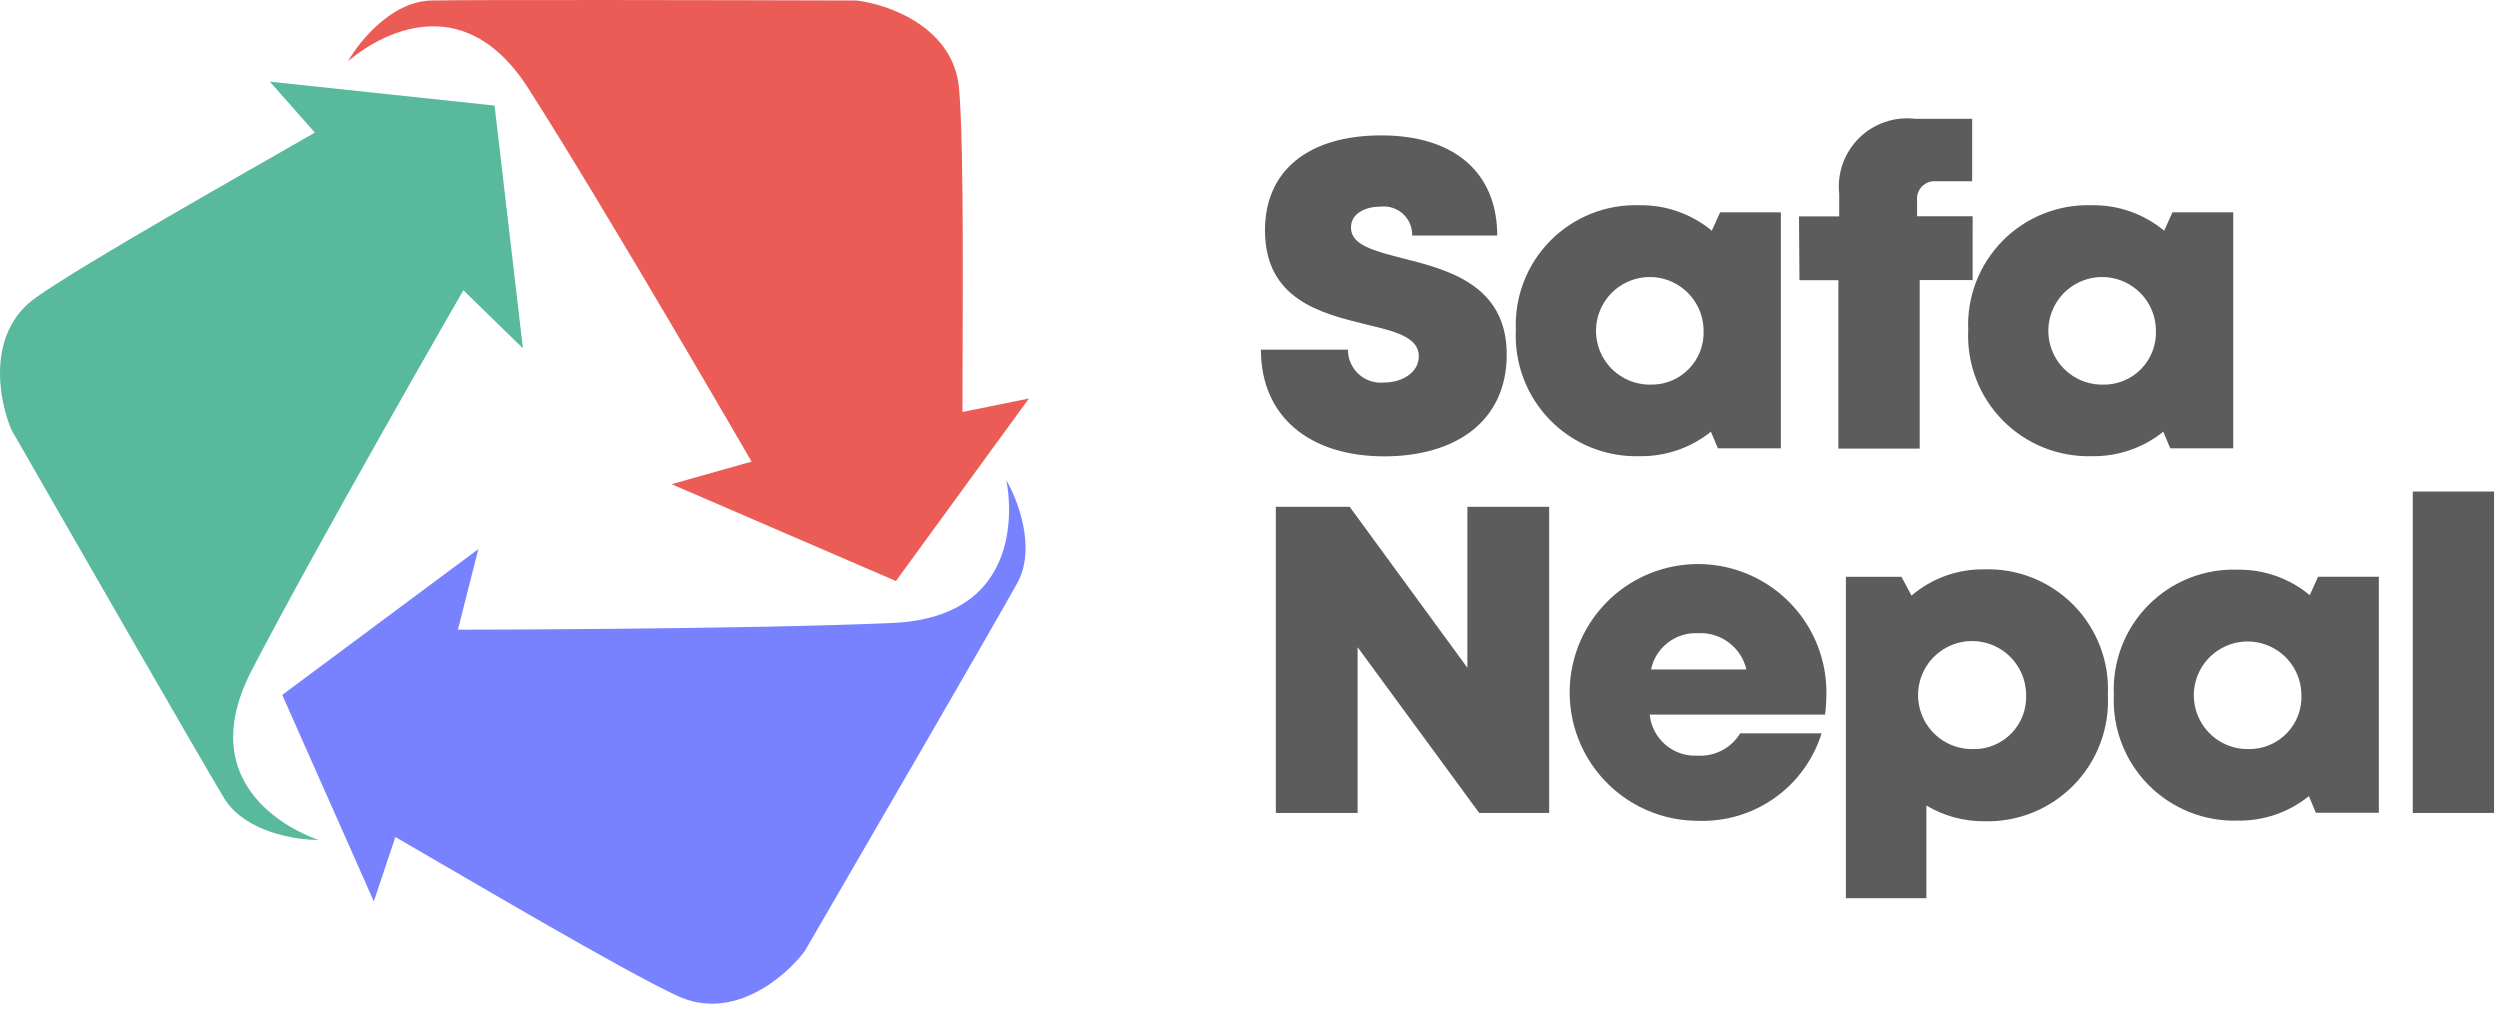 <svg width="108" height="44" viewBox="0 0 108 44" fill="none" xmlns="http://www.w3.org/2000/svg">
<g clip-path="url(#clip0_406_32)">
<path d="M44.451 17.214L41.577 17.798C41.577 14.243 41.665 6.469 41.431 3.82C41.197 1.171 38.379 0.184 36.999 0.022C31.593 0.005 20.352 -0.017 18.633 0.022C16.914 0.061 15.516 1.792 15.033 2.652C15.033 2.652 19.465 -1.439 22.826 3.821C26.187 9.081 32.469 19.942 32.469 19.942L29.011 20.916L38.703 25.1L44.451 17.214Z" fill="#EA5C55"/>
<path d="M11.659 3.528L13.602 5.728C10.522 7.5 3.747 11.313 1.569 12.84C-0.609 14.367 -0.054 17.3 0.5 18.578C3.189 23.268 8.79 33.014 9.681 34.478C10.572 35.942 12.772 36.293 13.761 36.284C13.761 36.284 8.002 34.491 10.877 28.951C13.752 23.411 20.017 12.539 20.017 12.539L22.59 15.047L21.365 4.561L11.659 3.528Z" fill="#58B99D"/>
<path d="M16.149 38.94L17.08 36.159C20.162 37.937 26.847 41.9 29.262 43.022C31.677 44.144 33.937 42.197 34.768 41.083C37.485 36.409 43.125 26.683 43.949 25.183C44.773 23.683 43.975 21.599 43.473 20.747C43.473 20.747 44.8 26.631 38.564 26.911C32.328 27.191 19.781 27.202 19.781 27.202L20.666 23.72L12.193 30.02L16.149 38.94Z" fill="#7882FF"/>
<path d="M59.801 19.714C62.881 19.714 65.091 18.203 65.091 15.314C65.091 12.314 62.559 11.649 60.591 11.158C59.363 10.837 58.362 10.591 58.362 9.835C58.362 9.212 58.985 8.928 59.628 8.928C59.803 8.906 59.981 8.922 60.149 8.975C60.318 9.028 60.473 9.117 60.604 9.235C60.735 9.353 60.838 9.499 60.908 9.661C60.978 9.823 61.011 9.999 61.007 10.175H64.68C64.68 7.475 62.847 5.849 59.673 5.849C56.556 5.849 54.647 7.342 54.647 9.949C54.647 12.949 57.084 13.539 58.992 14.011C60.258 14.311 61.292 14.559 61.292 15.39C61.292 16.108 60.555 16.524 59.799 16.524C59.601 16.545 59.4 16.524 59.211 16.462C59.021 16.4 58.846 16.299 58.699 16.166C58.551 16.032 58.432 15.869 58.352 15.686C58.271 15.504 58.23 15.306 58.231 15.107H54.471C54.473 17.995 56.57 19.714 59.801 19.714Z" fill="#5C5C5C"/>
<path d="M74.309 9.172L73.95 9.966C73.075 9.24 71.969 8.85 70.832 8.866C70.119 8.841 69.408 8.965 68.745 9.228C68.081 9.492 67.48 9.889 66.977 10.396C66.475 10.904 66.083 11.509 65.826 12.175C65.57 12.841 65.453 13.553 65.485 14.266C65.451 14.981 65.566 15.696 65.822 16.365C66.077 17.034 66.468 17.643 66.971 18.154C67.472 18.665 68.075 19.067 68.739 19.334C69.404 19.601 70.116 19.728 70.832 19.707C71.951 19.725 73.04 19.35 73.912 18.649L74.212 19.367H76.933V9.172H74.309ZM71.309 16.616C70.849 16.623 70.396 16.494 70.01 16.244C69.623 15.994 69.319 15.635 69.137 15.212C68.955 14.79 68.902 14.322 68.986 13.869C69.07 13.417 69.286 12.999 69.608 12.669C69.929 12.34 70.341 12.113 70.792 12.018C71.243 11.923 71.711 11.964 72.138 12.136C72.565 12.308 72.932 12.603 73.191 12.983C73.451 13.364 73.591 13.813 73.595 14.273C73.608 14.58 73.558 14.886 73.448 15.173C73.338 15.46 73.17 15.721 72.956 15.94C72.741 16.16 72.484 16.333 72.199 16.449C71.915 16.565 71.61 16.622 71.303 16.616H71.309Z" fill="#5C5C5C"/>
<path d="M85.218 9.342H82.818V8.662C82.806 8.55 82.82 8.437 82.857 8.331C82.895 8.224 82.956 8.128 83.035 8.048C83.115 7.969 83.211 7.908 83.318 7.87C83.424 7.833 83.537 7.819 83.649 7.831H85.197V5.133H82.741C82.3 5.079 81.852 5.126 81.431 5.27C81.011 5.414 80.628 5.651 80.312 5.963C79.996 6.276 79.754 6.656 79.606 7.075C79.457 7.494 79.405 7.941 79.454 8.383V9.347H77.717L77.736 12.105H79.417V19.379H82.931V12.1H85.217L85.218 9.342Z" fill="#5C5C5C"/>
<path d="M93.85 9.172L93.491 9.966C92.616 9.24 91.511 8.85 90.374 8.866C89.661 8.841 88.95 8.965 88.287 9.228C87.623 9.492 87.022 9.889 86.519 10.396C86.017 10.904 85.625 11.509 85.368 12.175C85.112 12.841 84.995 13.553 85.027 14.266C84.993 14.981 85.108 15.696 85.364 16.365C85.619 17.034 86.01 17.643 86.513 18.154C87.014 18.665 87.617 19.067 88.281 19.334C88.946 19.601 89.658 19.728 90.374 19.707C91.493 19.725 92.582 19.351 93.454 18.649L93.754 19.367H96.475V9.172H93.85ZM90.85 16.616C90.39 16.623 89.937 16.494 89.551 16.244C89.164 15.994 88.86 15.635 88.678 15.212C88.496 14.79 88.443 14.322 88.527 13.869C88.611 13.417 88.827 12.999 89.149 12.669C89.47 12.34 89.882 12.113 90.333 12.018C90.784 11.923 91.252 11.964 91.679 12.136C92.106 12.308 92.473 12.603 92.732 12.983C92.992 13.364 93.132 13.813 93.136 14.273C93.149 14.58 93.099 14.886 92.989 15.172C92.879 15.459 92.712 15.72 92.497 15.939C92.283 16.159 92.026 16.332 91.742 16.448C91.458 16.565 91.153 16.622 90.846 16.616H90.85Z" fill="#5C5C5C"/>
<path d="M63.391 21.894V28.847L58.307 21.894H55.116V35.119H58.649V27.959L63.901 35.119H66.924V21.894H63.391Z" fill="#5C5C5C"/>
<path d="M78.901 29.923C78.903 28.826 78.58 27.753 77.972 26.84C77.364 25.927 76.499 25.215 75.486 24.793C74.474 24.371 73.359 24.26 72.282 24.472C71.206 24.684 70.217 25.21 69.44 25.985C68.663 26.759 68.133 27.746 67.917 28.822C67.702 29.897 67.81 31.013 68.228 32.027C68.646 33.041 69.355 33.908 70.266 34.519C71.177 35.13 72.249 35.457 73.346 35.459C74.529 35.504 75.693 35.158 76.659 34.475C77.626 33.792 78.341 32.81 78.693 31.68H75.175C74.986 31.992 74.715 32.247 74.392 32.416C74.069 32.586 73.706 32.665 73.342 32.644C72.835 32.673 72.336 32.505 71.949 32.175C71.563 31.844 71.319 31.378 71.268 30.872H78.844C78.882 30.557 78.901 30.24 78.901 29.923ZM73.346 27.354C73.825 27.327 74.297 27.469 74.681 27.756C75.066 28.043 75.336 28.455 75.446 28.922H71.325C71.42 28.463 71.676 28.052 72.047 27.765C72.418 27.478 72.879 27.332 73.347 27.354H73.346Z" fill="#5C5C5C"/>
<path d="M85.714 24.596C84.566 24.58 83.451 24.983 82.578 25.73L82.143 24.918H79.743V38.803H83.219V34.798C83.972 35.249 84.835 35.484 85.713 35.478C86.431 35.499 87.145 35.372 87.811 35.103C88.477 34.835 89.079 34.431 89.582 33.919C90.084 33.406 90.475 32.794 90.729 32.123C90.984 31.452 91.096 30.735 91.06 30.018C91.094 29.303 90.98 28.59 90.724 27.922C90.468 27.253 90.077 26.645 89.575 26.136C89.072 25.627 88.47 25.227 87.806 24.962C87.141 24.697 86.429 24.572 85.714 24.596ZM85.242 32.361C84.779 32.37 84.323 32.242 83.933 31.992C83.544 31.742 83.237 31.381 83.053 30.956C82.868 30.531 82.815 30.061 82.899 29.605C82.982 29.149 83.2 28.729 83.523 28.398C83.847 28.066 84.262 27.838 84.715 27.743C85.169 27.648 85.64 27.69 86.07 27.864C86.499 28.038 86.867 28.335 87.127 28.719C87.386 29.102 87.526 29.555 87.528 30.018C87.541 30.324 87.491 30.63 87.381 30.916C87.272 31.203 87.105 31.463 86.891 31.683C86.677 31.902 86.42 32.076 86.136 32.192C85.853 32.309 85.549 32.366 85.242 32.361Z" fill="#5C5C5C"/>
<path d="M100.141 24.916L99.782 25.71C98.907 24.984 97.802 24.594 96.665 24.61C95.952 24.585 95.241 24.709 94.578 24.972C93.914 25.235 93.313 25.633 92.81 26.14C92.308 26.648 91.916 27.253 91.659 27.919C91.403 28.585 91.286 29.297 91.318 30.01C91.284 30.725 91.399 31.44 91.655 32.109C91.91 32.778 92.302 33.387 92.803 33.898C93.305 34.409 93.908 34.81 94.572 35.078C95.237 35.345 95.949 35.472 96.665 35.451C97.784 35.469 98.873 35.095 99.745 34.393L100.045 35.111H102.766V24.916H100.141ZM97.141 32.36C96.68 32.369 96.228 32.24 95.84 31.991C95.453 31.742 95.148 31.383 94.965 30.961C94.781 30.538 94.728 30.07 94.811 29.617C94.894 29.164 95.11 28.746 95.431 28.416C95.753 28.085 96.165 27.858 96.616 27.763C97.066 27.667 97.535 27.708 97.963 27.88C98.39 28.051 98.757 28.346 99.017 28.727C99.276 29.107 99.417 29.556 99.421 30.017C99.434 30.323 99.384 30.629 99.275 30.915C99.165 31.201 98.998 31.462 98.784 31.681C98.57 31.901 98.314 32.074 98.031 32.191C97.748 32.307 97.443 32.365 97.137 32.36H97.141Z" fill="#5C5C5C"/>
<path d="M104.231 35.119H107.745V21.233H104.231V35.119Z" fill="#5C5C5C"/>
</g>
<defs>
<clipPath id="clip0_406_32">
<rect width="107.743" height="43.359" fill="white"/>
</clipPath>
</defs>
</svg>
